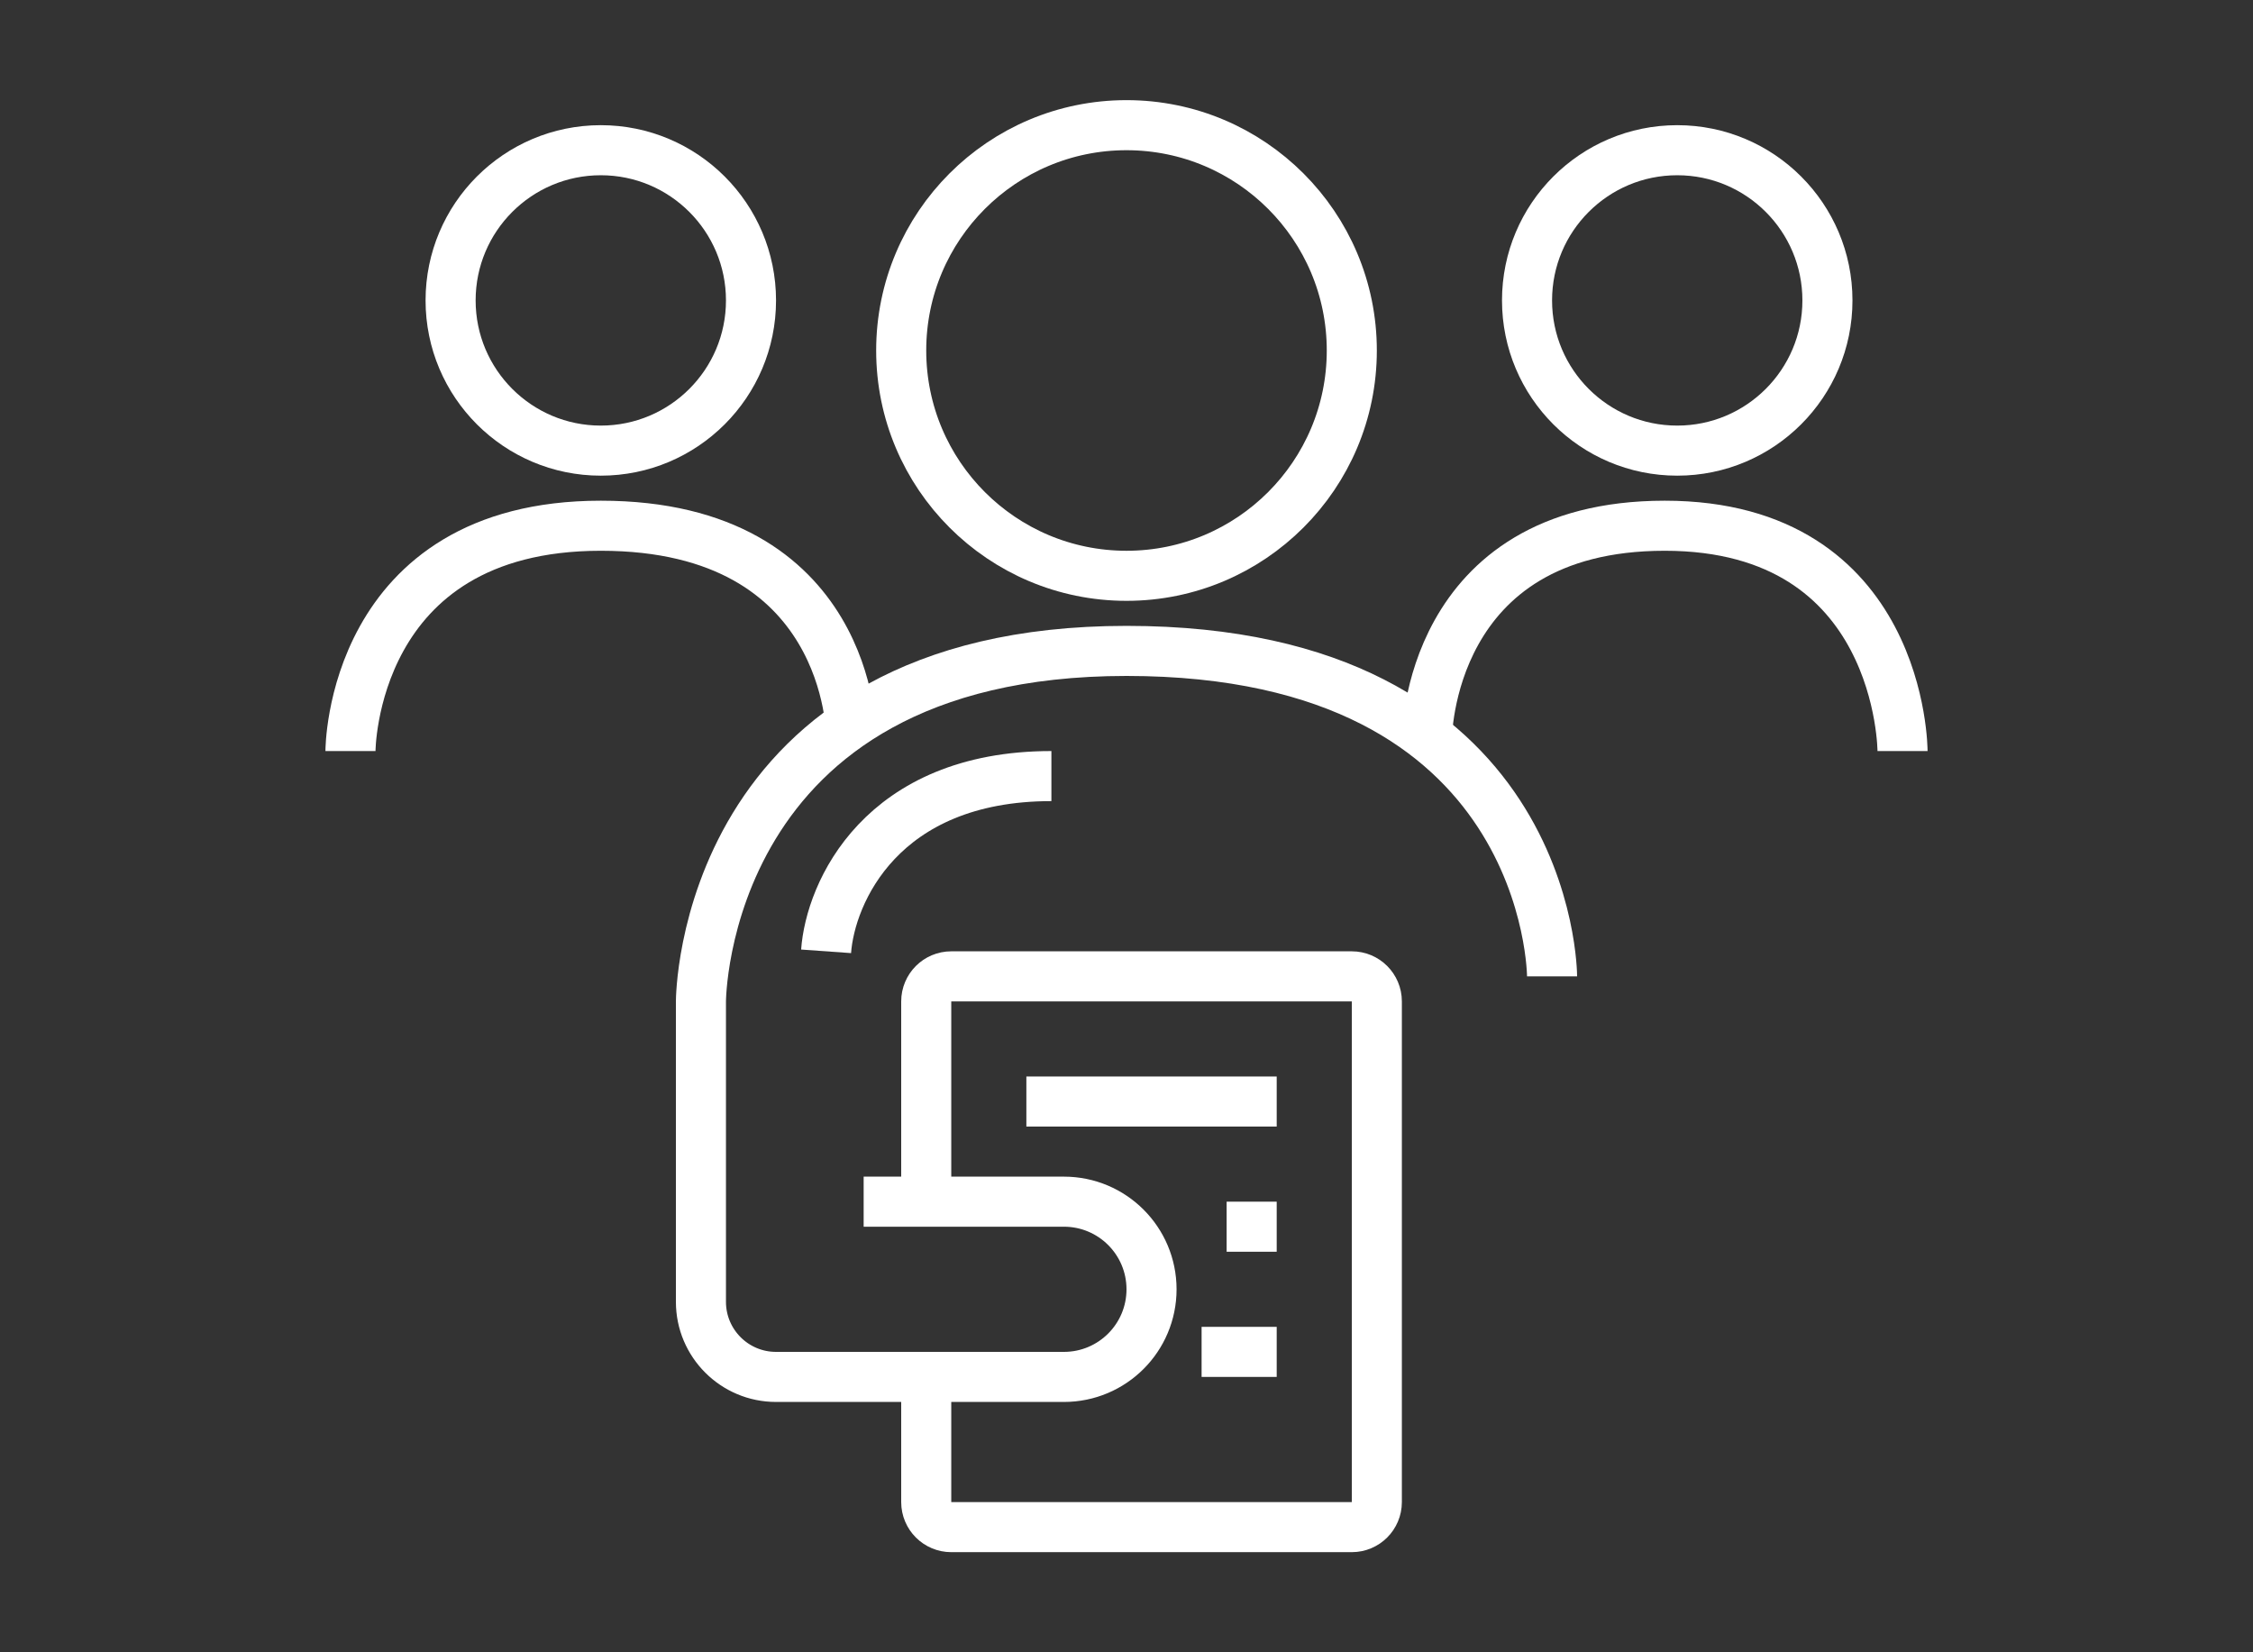 <svg width="90" height="66" viewBox="0 0 90 66" fill="none" xmlns="http://www.w3.org/2000/svg">
<rect x="0" y="0" width="90" height="66" fill="#333333" stroke="none"/>
<circle cx="24" cy="12" r="6" stroke="white" stroke-width="2"/>
<circle cx="67" cy="12" r="6" stroke="white" stroke-width="2"/>
<path d="M62 39C62 39 62 26 45 26C28 26 28 40 28 40V52C28 53.657 29.343 55 31 55H42.5C44.433 55 46 53.433 46 51.5V51.5C46 49.567 44.433 48 42.5 48H34.5" stroke="white" stroke-width="2"/>
<path d="M14 30C14 30 14 21 24 21C34 21 34 29.357 34 29.357" stroke="white" stroke-width="2"/>
<path d="M57 29.5C57 29.5 57 21 66.5 21C76 21 76 30 76 30" stroke="white" stroke-width="2"/>
<circle cx="45" cy="14" r="9" stroke="white" stroke-width="2"/>
<path d="M37 48V40C37 39.448 37.448 39 38 39H54C54.552 39 55 39.448 55 40V60C55 60.552 54.552 61 54 61H38C37.448 61 37 60.552 37 60V55" stroke="white" stroke-width="2"/>
<path d="M41 44H51" stroke="white" stroke-width="2"/>
<path d="M49 49H51" stroke="white" stroke-width="2"/>
<path d="M48 54H51" stroke="white" stroke-width="2"/>
<path d="M33 38C33.167 35.667 35.2 31 42 31" stroke="white" stroke-width="2"/>
</svg>

